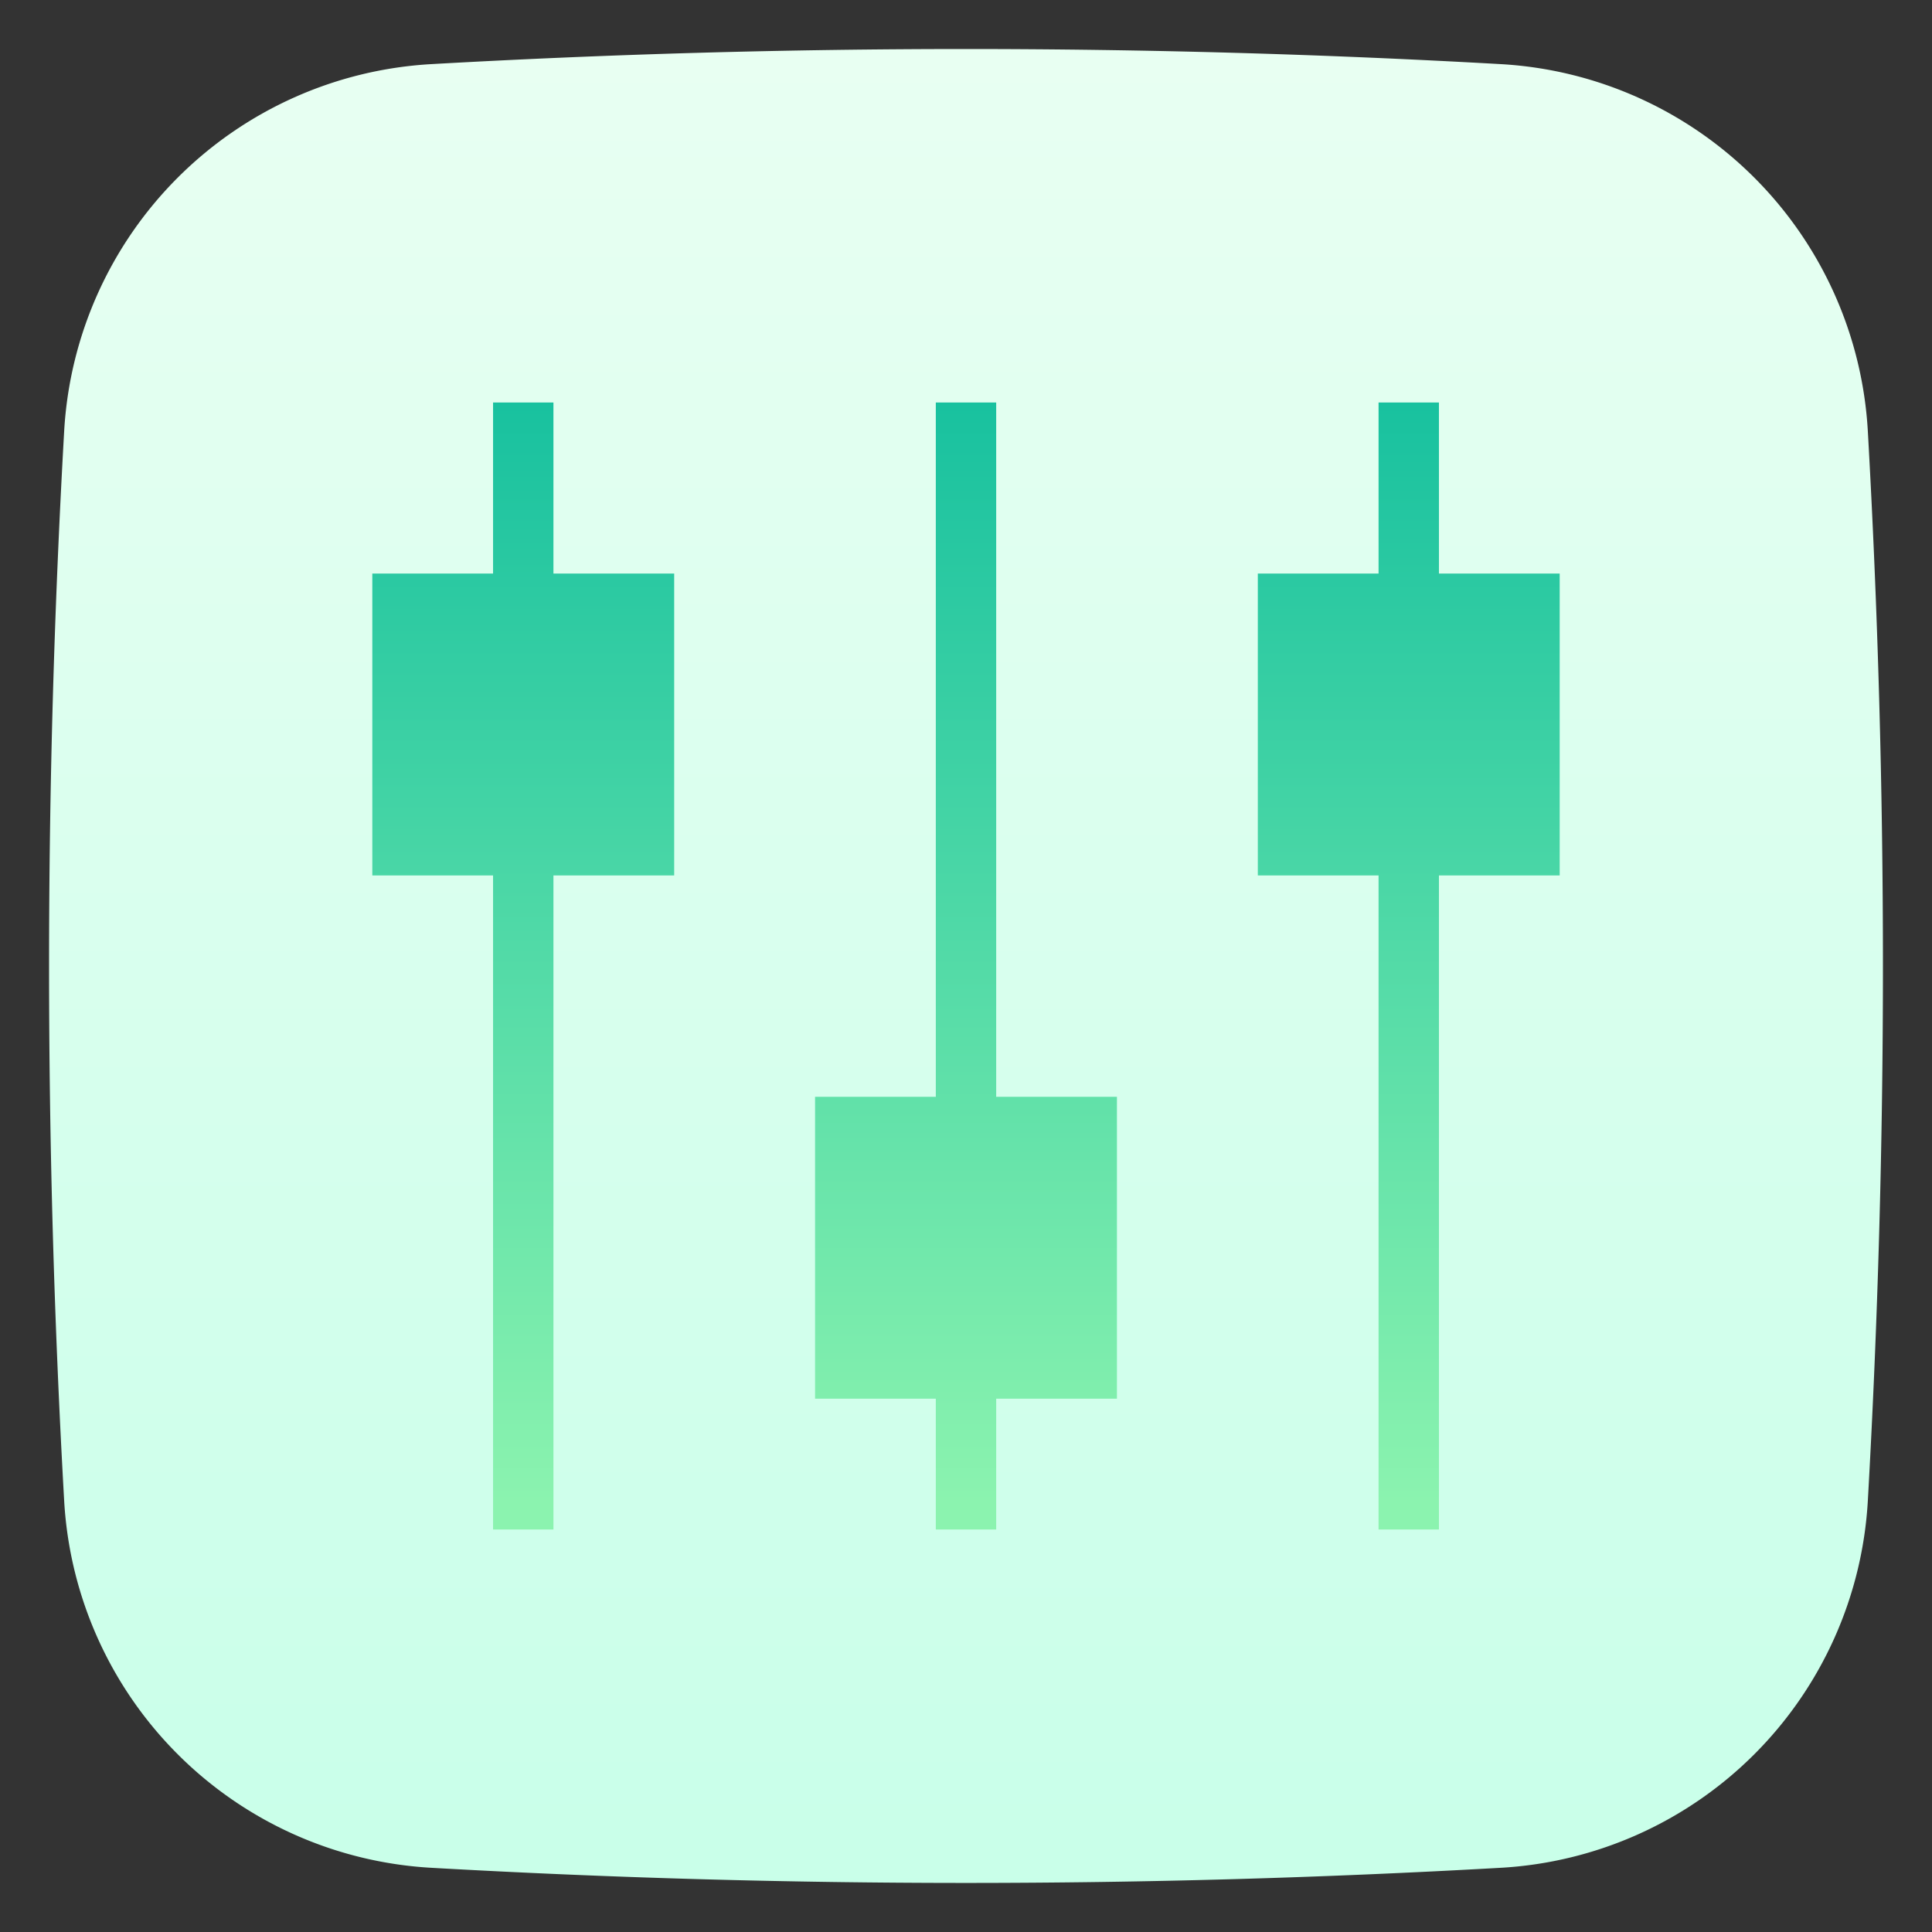 <svg height="512" viewBox="0 0 48 48" width="512" xmlns="http://www.w3.org/2000/svg" xmlns:xlink="http://www.w3.org/1999/xlink"><rect x="0" y="0" width="48" height="48" fill="#333333" stroke="none"/><linearGradient id="linear-gradient" gradientUnits="userSpaceOnUse" x1="24" x2="24" y1="1.34" y2="47.36"><stop offset="0" stop-color="#e8fff2"/><stop offset="1" stop-color="#c8ffe9"/></linearGradient><linearGradient id="linear-gradient-2" gradientUnits="userSpaceOnUse" x1="24" x2="24" y1="9.936" y2="37.306"><stop offset="0" stop-color="#18c19f"/><stop offset="1" stop-color="#8bf3af"/></linearGradient><linearGradient id="linear-gradient-3" x1="13" x2="13" xlink:href="#linear-gradient-2" y1="9.936" y2="37.306"/><linearGradient id="linear-gradient-4" x1="35" x2="35" xlink:href="#linear-gradient-2" y1="9.936" y2="37.306"/><g id="Layer_2" data-name="Layer 2"><path d="m46.406 10.717a9.683 9.683 0 0 0 -9.124-9.124 235.401 235.401 0 0 0 -26.564 0 9.684 9.684 0 0 0 -9.124 9.124 235.41 235.41 0 0 0 0 26.564 9.684 9.684 0 0 0 9.124 9.124 234.721 234.721 0 0 0 26.564 0 9.683 9.683 0 0 0 9.124-9.124 235.41 235.41 0 0 0 0-26.564z" fill="url(#linear-gradient)"/></g><g id="Layer_3" data-name="Layer 3"><path d="m24.75 10h-1.5v17.25h-3v7.5h3v3.25h1.5v-3.25h3v-7.5h-3z" fill="url(#linear-gradient-2)"/><path d="m13.75 10h-1.5v4.25h-3v7.5h3v16.25h1.5v-16.25h3v-7.5h-3z" fill="url(#linear-gradient-3)"/><path d="m38.75 14.25h-3v-4.25h-1.5v4.25h-3v7.5h3v16.25h1.5v-16.25h3z" fill="url(#linear-gradient-4)"/></g></svg>